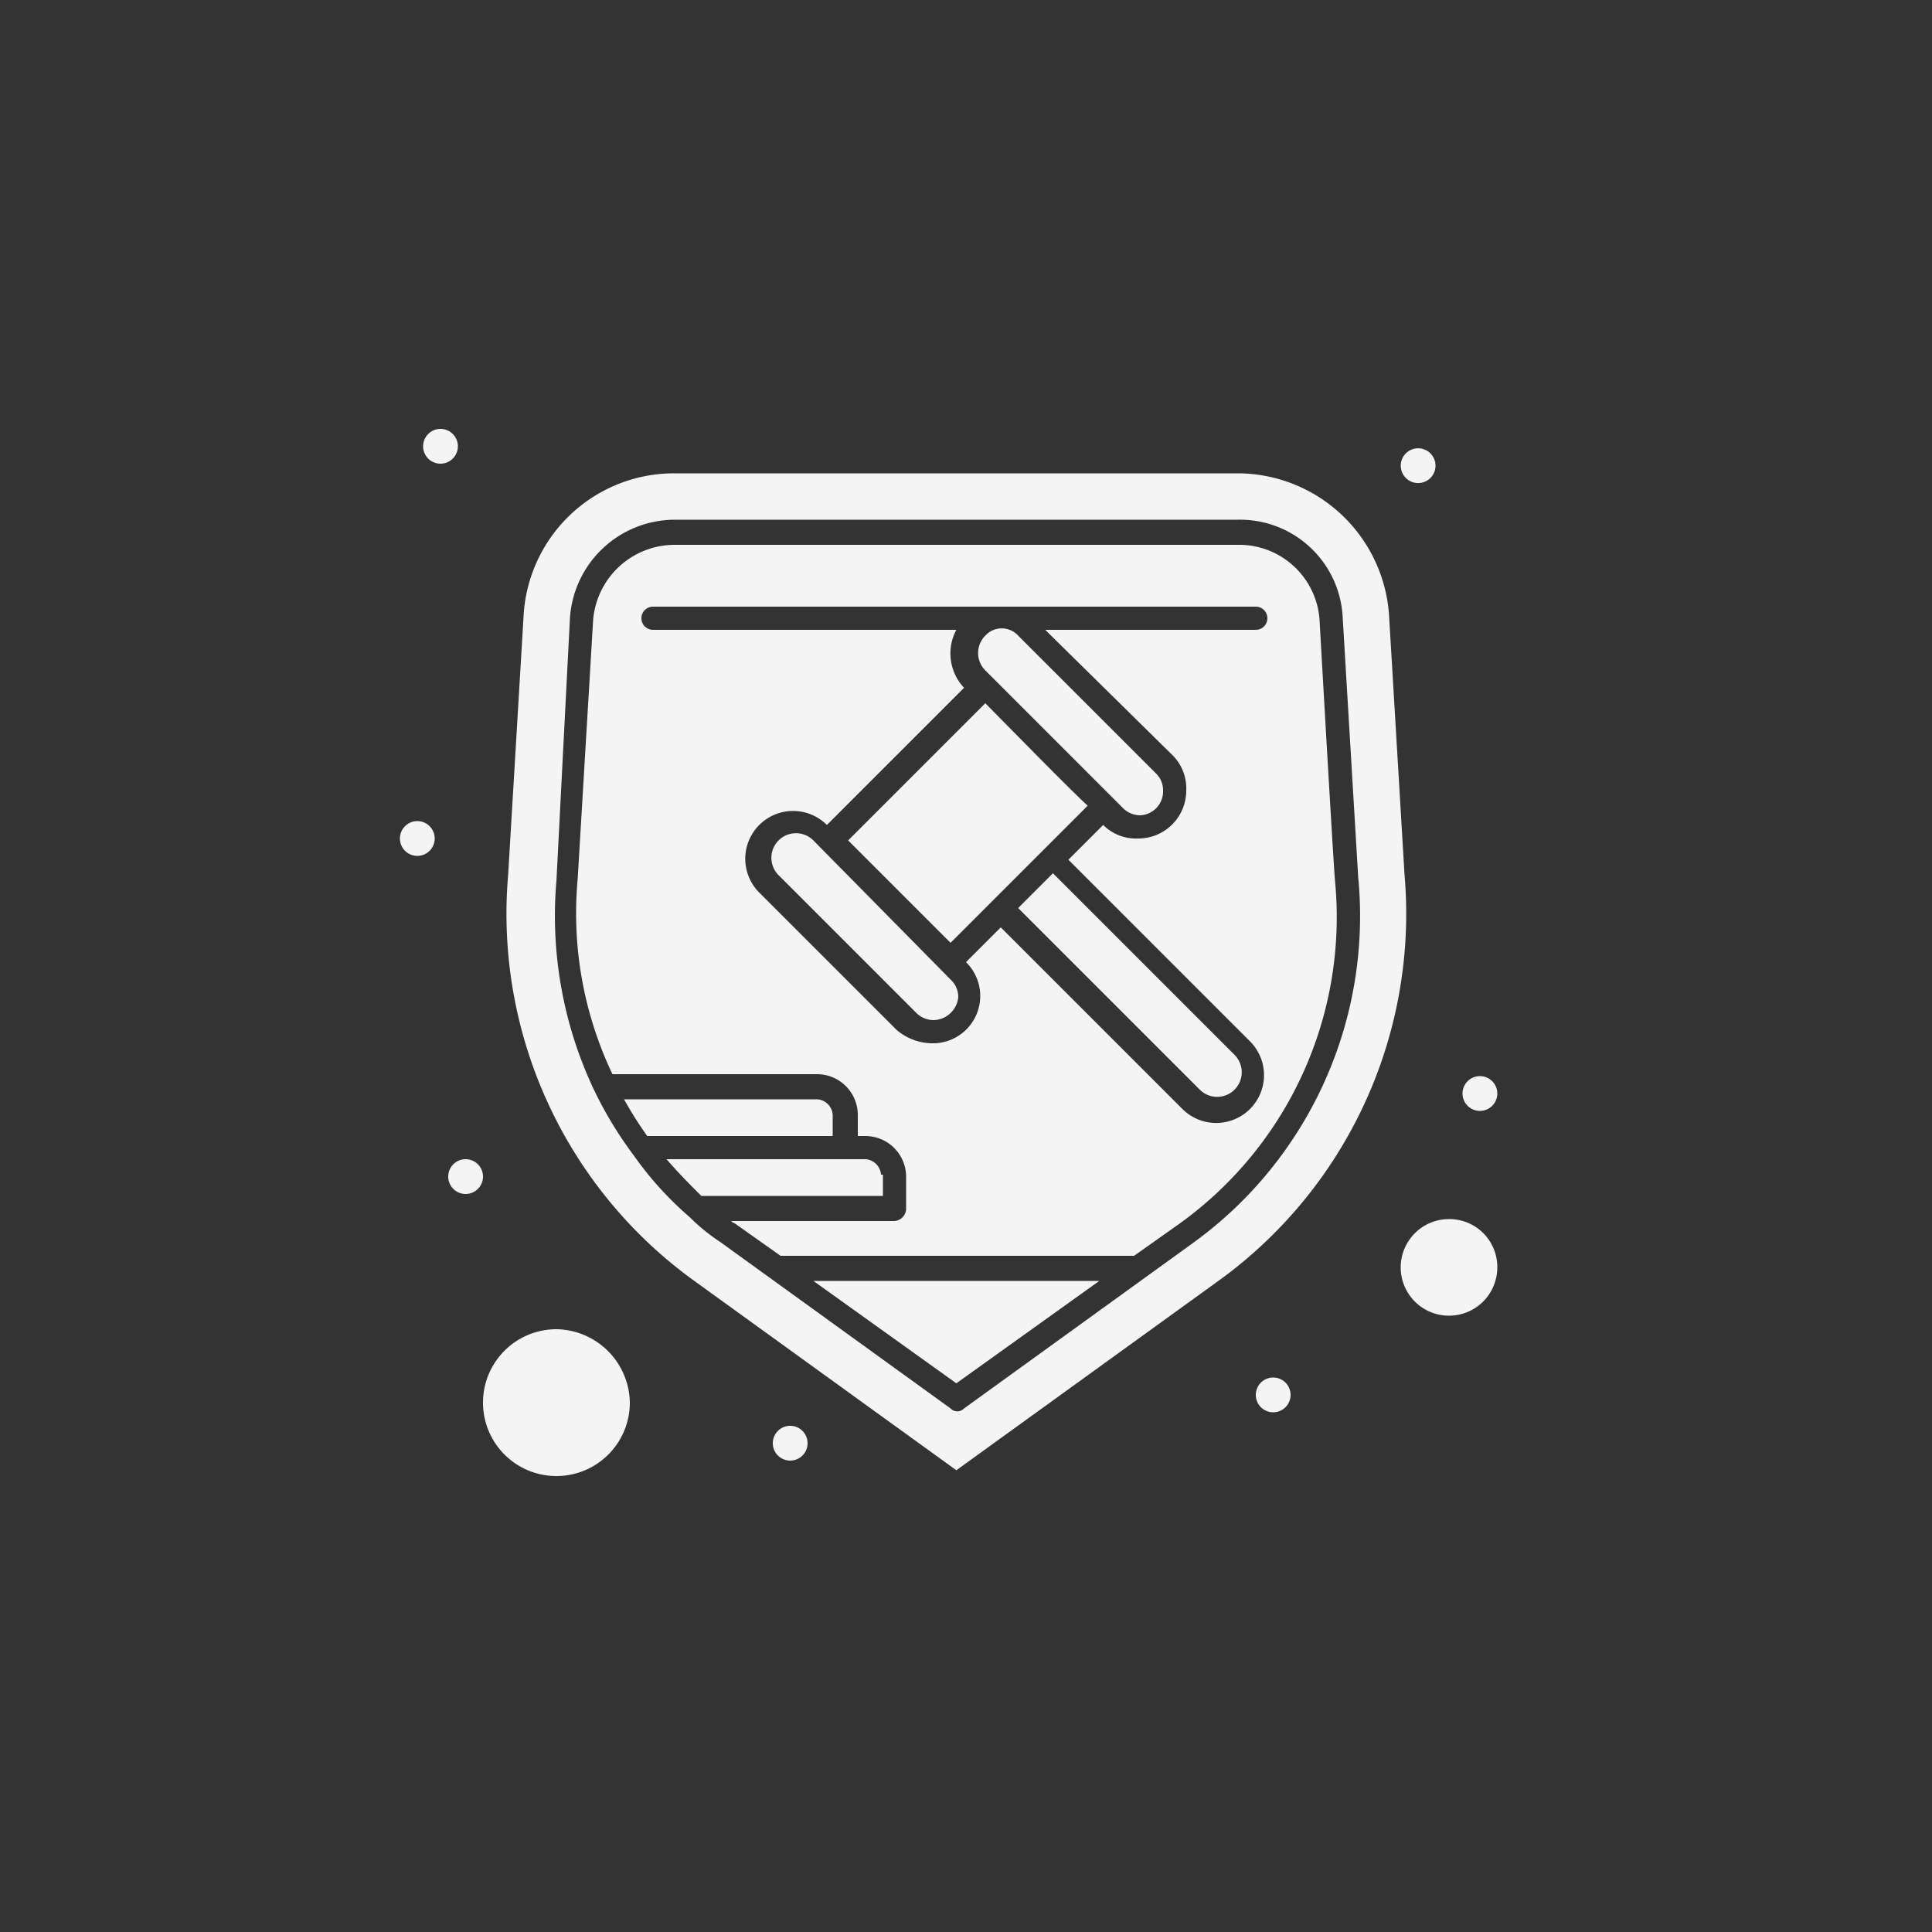 <svg xmlns="http://www.w3.org/2000/svg" viewBox="0 0 100 100"><rect x="0" y="0" width="100" height="100" fill="#333333" stroke="none"/><defs><style>.cls-1{fill:#fff;opacity:0;}.cls-2{fill:#f4f4f4;}</style></defs><g id="Layer_2" data-name="Layer 2"><g id="_1" data-name="1"><rect class="cls-1" width="100" height="100"/><g id="_841_Court_Justice_Law_Lawyer_Protection" data-name="841, Court, Justice, Law, Lawyer, Protection"><path class="cls-2" d="M52.7,47l9.4,9.4a1.27,1.27,0,0,0,1.8-1.8l-9.4-9.4Z"/><path class="cls-2" d="M51,36.4l-7.1,7.1,5.3,5.3,7.1-7.1C55.7,41.2,51.6,37,51,36.4Z"/><path class="cls-2" d="M51,32.9a1.27,1.27,0,0,0,0,1.8l7.1,7.1a1.27,1.27,0,0,0,.9.4,1.24,1.24,0,0,0,1.2-1.3,1.22,1.22,0,0,0-.4-.9l-7.1-7.1A1.15,1.15,0,0,0,51,32.9Z"/><path class="cls-2" d="M43.1,57.7a.86.86,0,0,0-.8-.8h-10a19.92,19.92,0,0,0,1.2,1.9h9.6Z"/><path class="cls-2" d="M28.8,68.8a3.8,3.8,0,1,0,3.8,3.8A3.86,3.86,0,0,0,28.8,68.8Z"/><polygon class="cls-2" points="49.5 71.6 56.9 66.3 42.1 66.3 49.5 71.6"/><path class="cls-2" d="M45.6,60.8a.86.86,0,0,0-.8-.8H34.5c.6.7,1.2,1.3,1.8,1.9h9.4V60.8Z"/><path class="cls-2" d="M42.1,43.5a1.27,1.27,0,0,0-1.8,1.8l7.1,7.1a1.27,1.27,0,0,0,.9.4,1.31,1.31,0,0,0,1.3-1.2,1.22,1.22,0,0,0-.4-.9Z"/><path class="cls-2" d="M75,63.1a2.5,2.5,0,1,0,2.5,2.5A2.48,2.48,0,0,0,75,63.1Z"/><path class="cls-2" d="M72.7,45.3h0l-.8-13.4a7.87,7.87,0,0,0-7.8-7.4H34.9a7.8,7.8,0,0,0-7.8,7.4l-.8,13.4h0a23.43,23.43,0,0,0,9.5,20.9l13.7,9.9,13.7-9.9A23.43,23.43,0,0,0,72.7,45.3Zm-10.9,19L49.9,72.9a.48.48,0,0,1-.7,0L37.3,64.3A10.1,10.1,0,0,1,35.7,63h0a17.5,17.5,0,0,1-2.9-3.2h0a20,20,0,0,1-2.2-3.7,21.07,21.07,0,0,1-1.8-10.5L29.5,32a5.45,5.45,0,0,1,5.4-5.1H64.1A5.32,5.32,0,0,1,69.5,32l.8,13.4A20.88,20.88,0,0,1,61.8,64.3Z"/><path class="cls-2" d="M68.3,32.1a4.17,4.17,0,0,0-4.2-3.9H34.9a4.24,4.24,0,0,0-4.2,3.9l-.8,13.4h0a19.39,19.39,0,0,0,1.8,10.1H42.3a2.11,2.11,0,0,1,2.1,2.1v1.1h.4a2.11,2.11,0,0,1,2.1,2.1v1.7a.65.65,0,0,1-.6.6H37.8c.1,0,.1.1.2.1L40.4,65H58.7l2.4-1.7a19.53,19.53,0,0,0,8-17.7C69.1,45.5,69.1,46.2,68.3,32.1Zm-7.6,7a2.41,2.41,0,0,1,.7,1.8,2.48,2.48,0,0,1-2.5,2.5,2.4,2.4,0,0,1-1.8-.7h0l-1.8,1.8,9.4,9.4a2.47,2.47,0,0,1-3.5,3.5L51.8,48,50,49.8h0A2.45,2.45,0,0,1,48.2,54h0a2.87,2.87,0,0,1-1.8-.7l-7.1-7.1a2.47,2.47,0,0,1,3.5-3.5l7.1-7.1a2.59,2.59,0,0,1-.4-3H33.8a.6.6,0,0,1,0-1.2H65a.6.6,0,1,1,0,1.2H54.1Z"/><circle class="cls-2" cx="73.4" cy="24.1" r="0.9" transform="translate(49.11 97.44) rotate(-89.85)"/><path class="cls-2" d="M22.8,22.2a.9.9,0,1,1-.9.9A.9.9,0,0,1,22.8,22.2Z"/><path class="cls-2" d="M21.6,42.5a.9.9,0,1,1-.9.9A.9.9,0,0,1,21.6,42.5Z"/><path class="cls-2" d="M76.6,55.7a.9.9,0,1,1-.9.9A.9.9,0,0,1,76.6,55.7Z"/><path class="cls-2" d="M65.9,71.3a.9.9,0,1,1-.9.9A.9.9,0,0,1,65.9,71.3Z"/><path class="cls-2" d="M40.9,73.8a.9.9,0,1,1-.9.9A.9.9,0,0,1,40.9,73.8Z"/><path class="cls-2" d="M24.1,60a.9.9,0,1,1-.9.9A.9.9,0,0,1,24.1,60Z"/></g></g></g></svg>